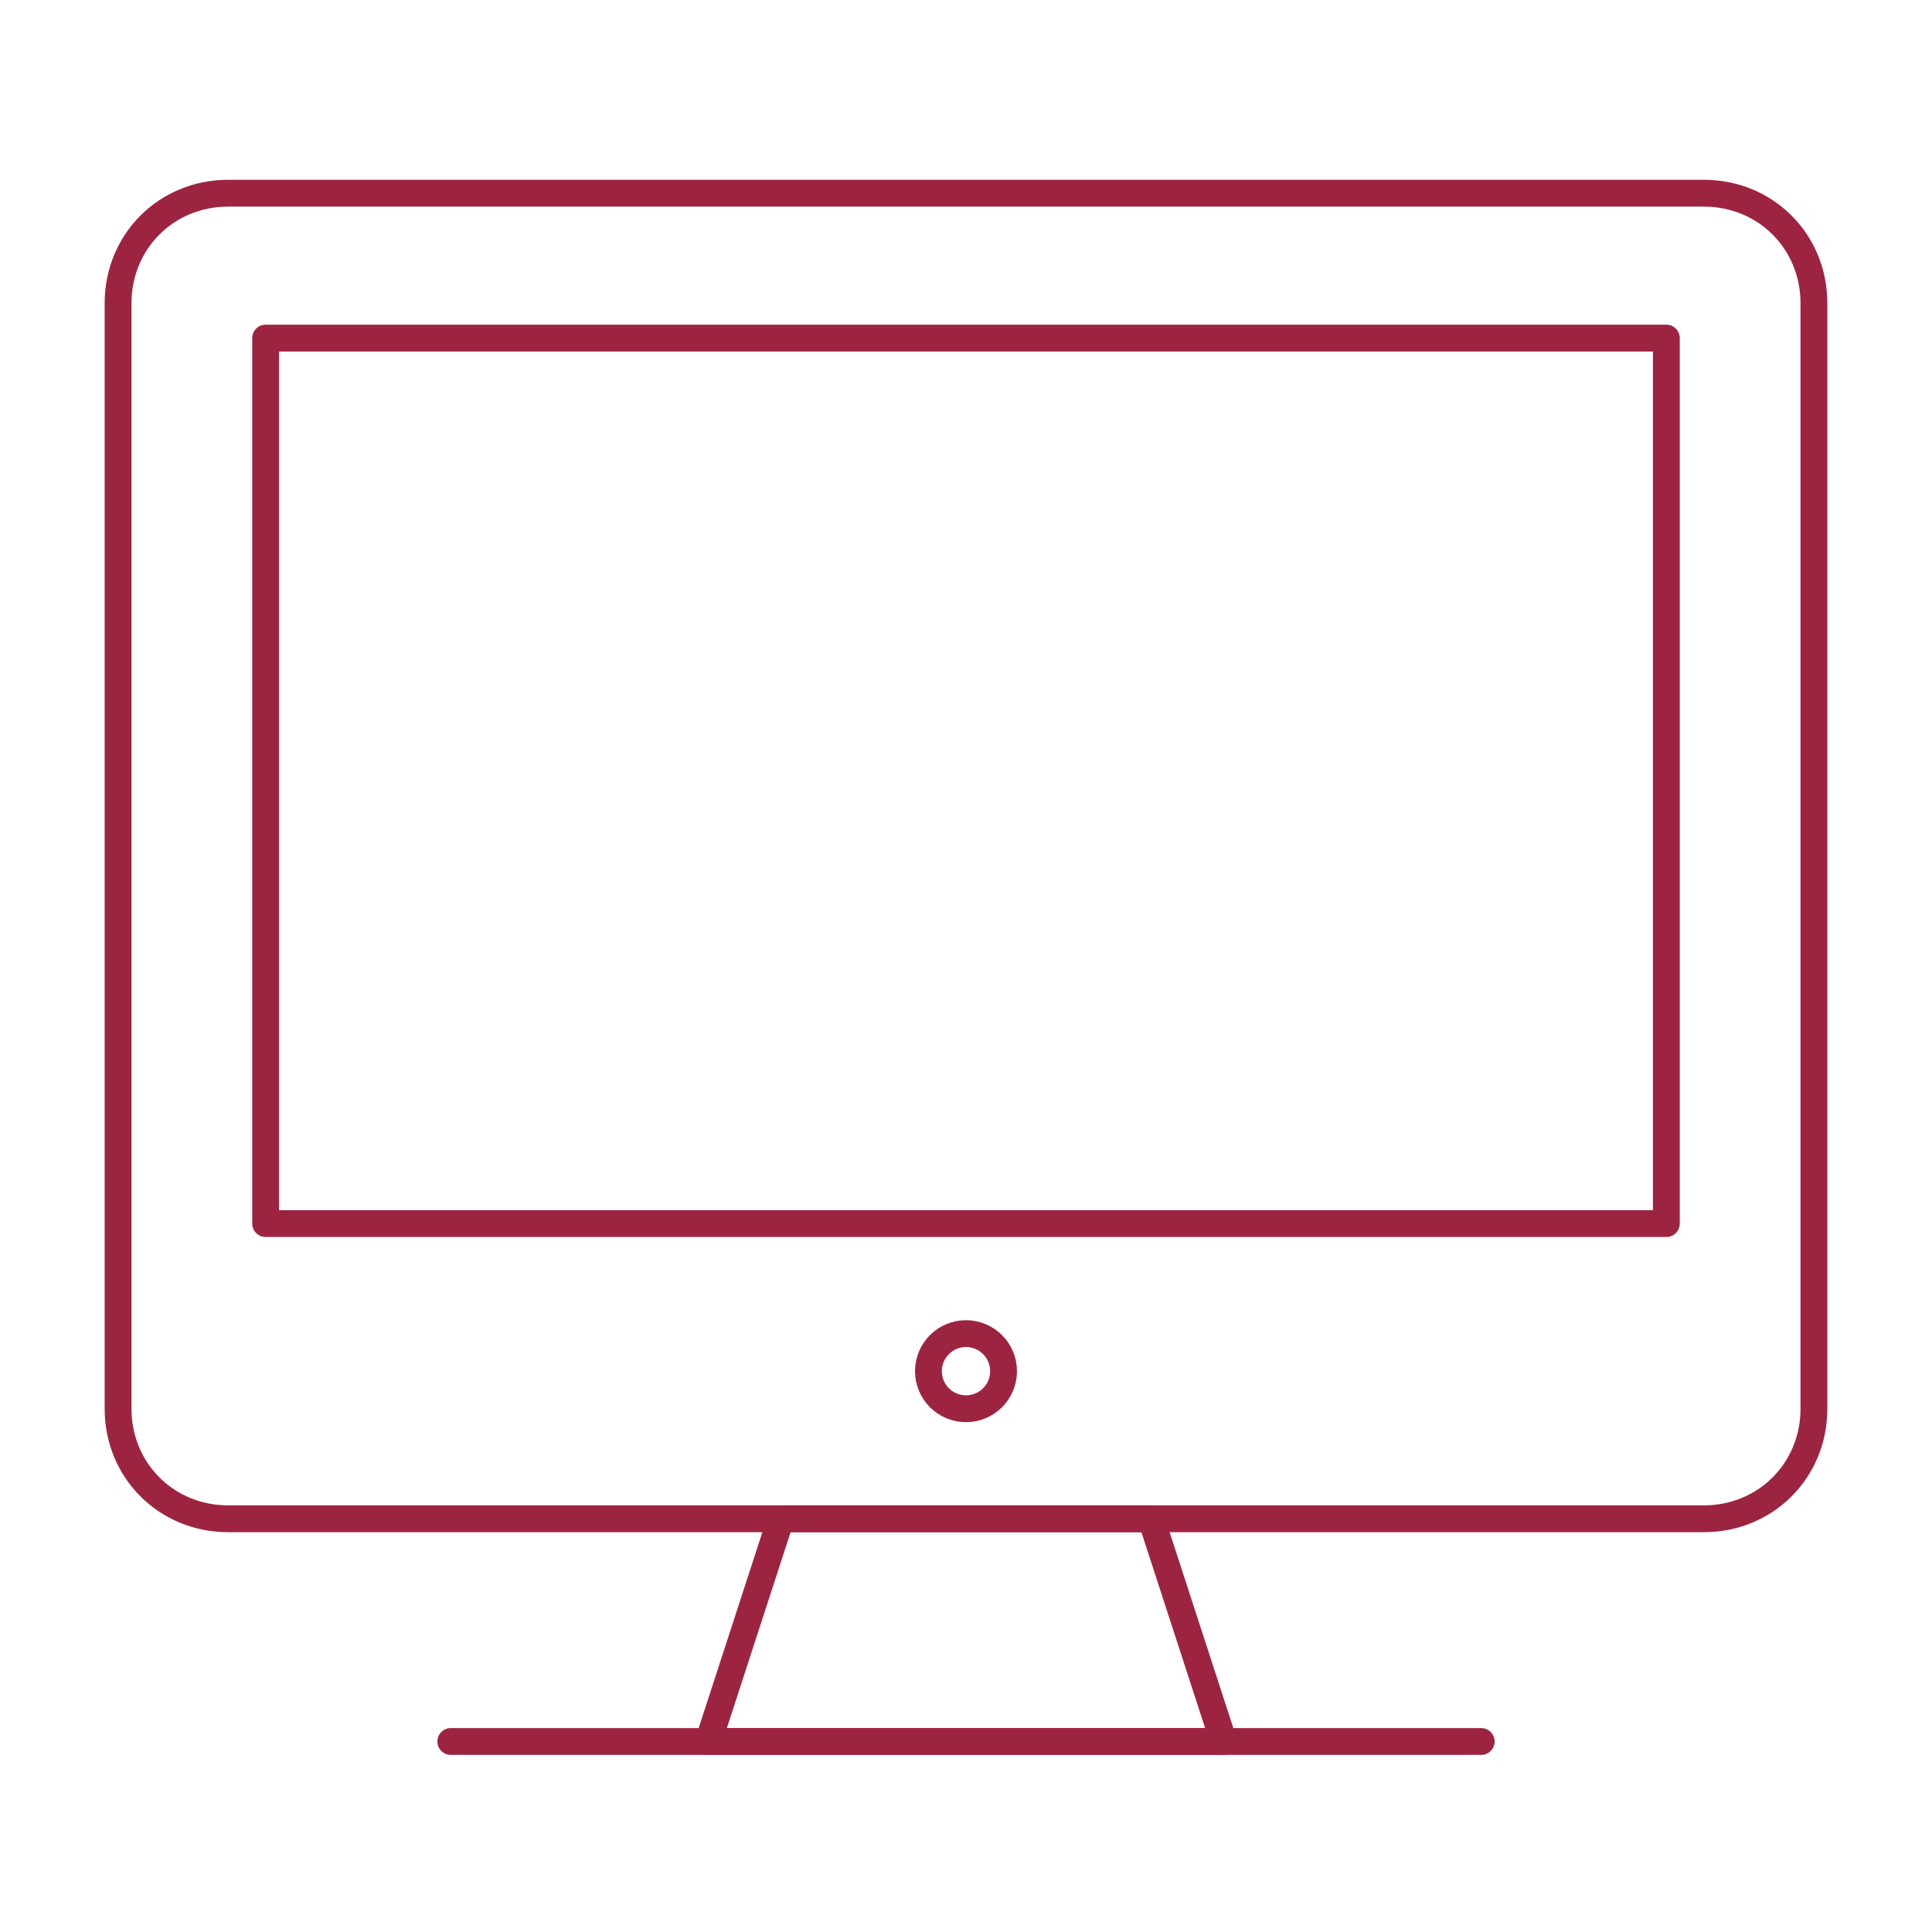 <?xml version="1.0" encoding="utf-8"?>
<!-- Generator: Adobe Illustrator 21.0.2, SVG Export Plug-In . SVG Version: 6.00 Build 0)  -->
<svg version="1.1" id="Layer_1" xmlns="http://www.w3.org/2000/svg" xmlns:xlink="http://www.w3.org/1999/xlink" x="0px" y="0px"
	 width="72px" height="72px" viewBox="0 0 72 72" enable-background="new 0 0 72 72" xml:space="preserve">
<g>
	<path fill="none" stroke="#9D2441" stroke-linecap="round" stroke-linejoin="round" stroke-miterlimit="10" d="M67.6,52.5
		c0,2.3-1.8,4.1-4.1,4.1h-55c-2.3,0-4.1-1.8-4.1-4.1V11.3c0-2.3,1.8-4.1,4.1-4.1h55c2.3,0,4.1,1.8,4.1,4.1V52.5z"/>
	
		<line fill="none" stroke="#9D2441" stroke-linecap="round" stroke-linejoin="round" stroke-miterlimit="10" x1="16.8" y1="64.9" x2="55.2" y2="64.9"/>
	<polygon fill="none" stroke="#9D2441" stroke-linecap="round" stroke-linejoin="round" stroke-miterlimit="10" points="45.6,64.9 
		26.4,64.9 29.1,56.6 42.9,56.6 	"/>
	
		<rect x="9.9" y="12.6" fill="none" stroke="#9D2441" stroke-linecap="round" stroke-linejoin="round" stroke-miterlimit="10" width="52.2" height="33"/>
	
		<circle fill="none" stroke="#9D2441" stroke-linecap="round" stroke-linejoin="round" stroke-miterlimit="10" cx="36" cy="51.1" r="1.4"/>
</g>
</svg>
